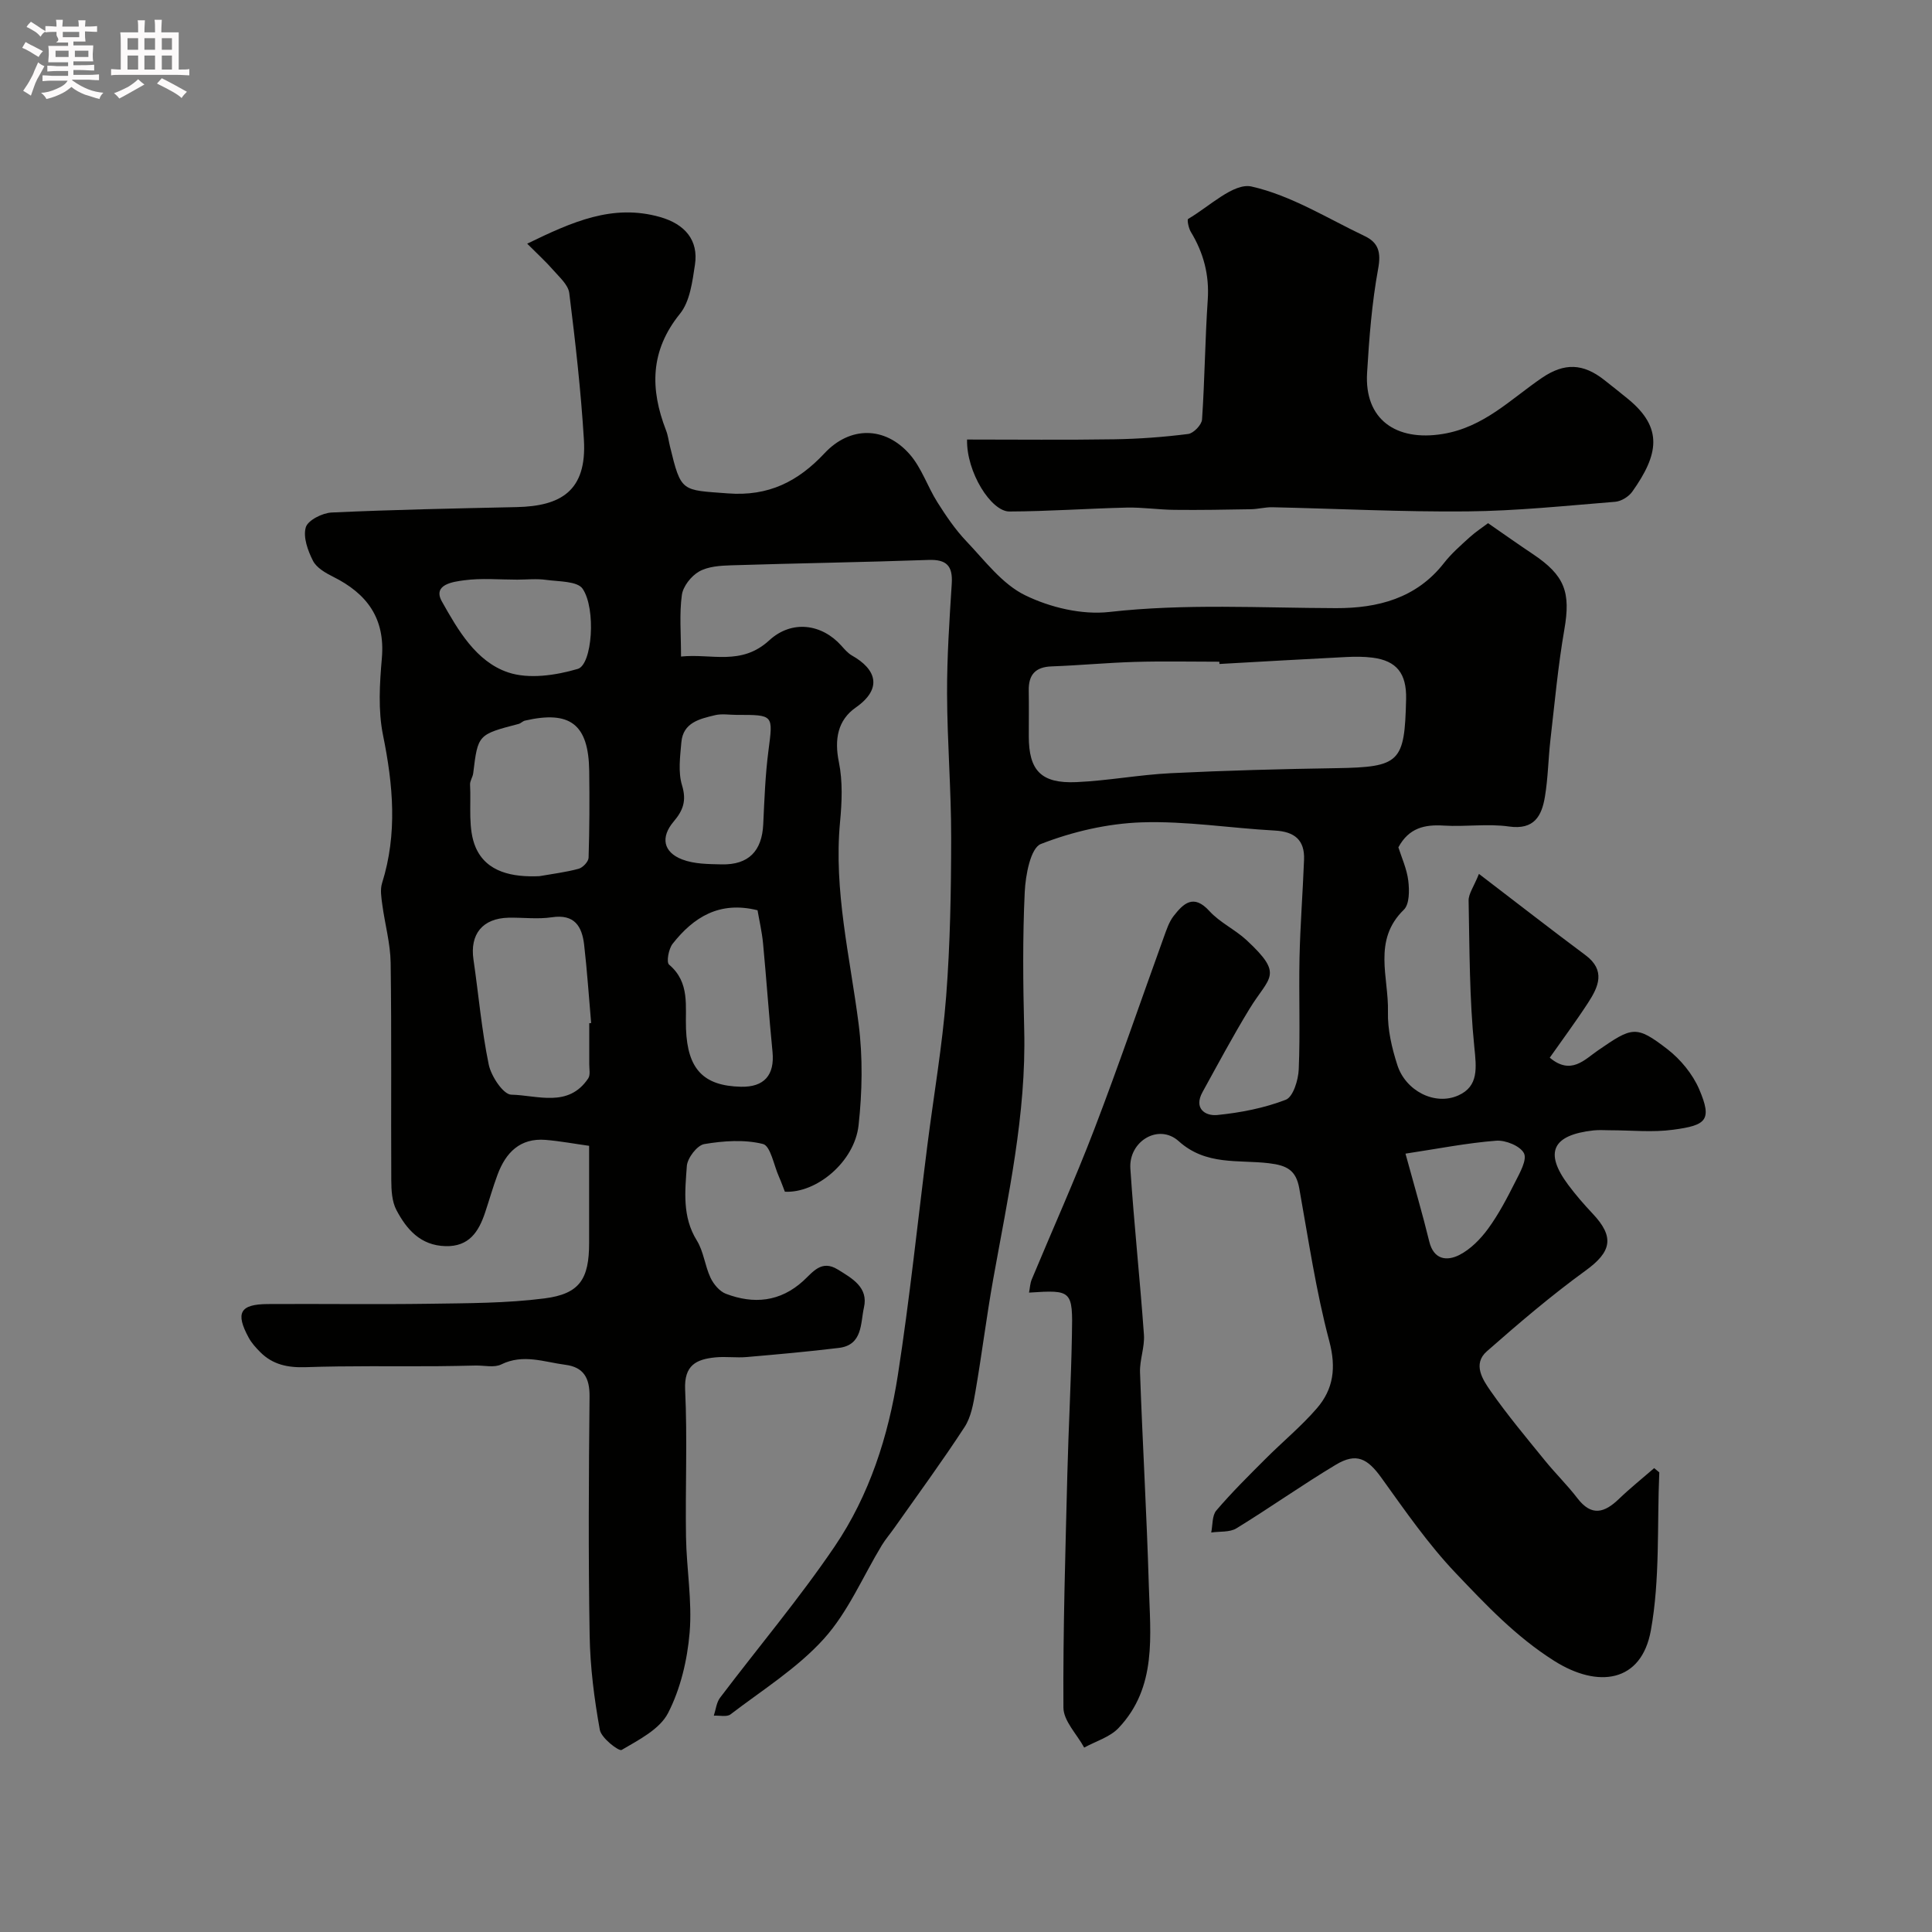 <svg enable-background="new 0 0 400 400" viewBox="0 0 400 400" xmlns="http://www.w3.org/2000/svg"><rect x="0" y="0" width="400" height="400" fill="#808080" stroke="none"/><path d="m6.8 9.5c.6.3 1.3.7 2.1 1.1-.4.4-.7.8-.9 1.2-.7-.4-1.3-.8-1.8-1.1s-1.1-.6-1.6-.8c.2-.4.5-.8.7-1.2.4.2.8.5 1.5.8zm.9 6.9c-.3.6-.5 1.1-.7 1.7s-.4 1.1-.6 1.7c-.6-.4-1.1-.7-1.6-1 .7-1 1.2-1.8 1.5-2.4.3-.5.6-1.1.8-1.7.3-.6.5-1.2.8-1.8.3.3.8.6 1.3.8-.7 1.3-1.2 2.2-1.5 2.7zm.1-11c.4.3 1 .7 1.7 1.1-.5.2-.8.6-1.1 1.1-.5-.6-1-1-1.4-1.2s-.9-.6-1.5-.8c.2-.4.5-.7.9-1.1.5.3.9.6 1.4.9zm10.5 13.1c1 .4 2 .6 3.1.7-.4.4-.7.8-.8 1.3-.9-.2-1.9-.6-3-.9-1-.4-2-.9-2.8-1.6-.5.4-1.1.9-1.9 1.3s-1.9.9-3.3 1.2c-.1-.3-.5-.8-1.1-1.3 1 0 2.1-.3 3.2-.8 1.2-.5 1.9-1 2.3-1.7h-3.2c-.4 0-1 0-2 .1v-1.2c1 0 1.7.1 2 .1h3.3v-1h-2.3c-.2 0-.9 0-2 .1v-1.2c1.2 0 1.9.1 2 .1h2.3v-.8h-4.1c0-.7.1-1.2.1-1.6 0-.5 0-1.1-.1-1.8h4.1v-.7h-2.5c1-.6.1-1.1.1-1.6v-.6h-.5c-.4 0-1 0-1.8.1v-1.3c1.2 0 1.9.1 2.1.1h.2c0-.3 0-.8-.1-1.4h1.4c0 .6-.1 1-.1 1.4h3.4c0-.4 0-.8-.1-1.3h1.5c0 .4-.1.9-.1 1.3.7 0 1.5 0 2.5-.1v1.2c-1 0-1.8-.1-2.5-.1v.6c0 .3 0 .8.1 1.5h-2.5v.8h4.1c0 .7-.1 1.3-.1 1.8s0 1 .1 1.5h-4.1v.8h1.4c.8 0 1.8 0 2.9-.1v1.2c-1 0-1.9-.1-2.8-.1h-1.5v1h3.2c.3 0 1 0 2.1-.1v1.2c-1.1 0-1.8-.1-2.1-.1h-3.4l-.1.1c1.4 1 2.4 1.5 3.4 1.9zm-4.1-6.7v-1.3h-2.7v1.3zm2.2-4.1v-1.1h-3.4v1.1zm1.9 4.1v-1.3h-2.8v1.3z" fill="#fcfafa"/><path d="m37 6.7v2.3 5.4c1 0 1.8 0 2.2-.1v1.3c-.6 0-1.5-.1-2.5-.1h-11.9c-.7 0-1.3 0-1.8.1v-1.3c.5 0 1.1.1 2 .1v-5.2c0-1 0-1.8-.1-2.5h3.7c0-1.3 0-2.1-.1-2.5h1.5c0 .4-.1 1.3-.1 2.5h2.2c0-1.2 0-2.1-.1-2.6h1.5c0 .4-.1 1.3-.1 2.6zm-12.3 13.7c-.3-.4-.7-.8-1.1-1.1 1.1-.4 2.1-.9 2.9-1.3.8-.5 1.5-1 2.1-1.6.4.4.9.8 1.3 1.1-2.5 1.4-4.2 2.4-5.2 2.9zm3.9-10.1v-2.4h-2.2v2.4zm0 4.1v-2.9h-2.2v2.9zm3.5-4.1v-2.4h-2.2v2.4zm0 4.1v-2.9h-2.2v2.9zm.4 2.9 1-1.1c.6.3 1.4.7 2.5 1.3s2 1.1 2.7 1.5c-.4.4-.8.8-1.1 1.3-.8-.8-2.5-1.7-5.1-3zm3.1-7v-2.4h-2.1v2.4zm0 4.1v-2.9h-2.1v2.9z" fill="#fcfafa"/><g fill="#010100"><path d="m213.05 267.62c.19-.98.22-1.93.57-2.75 4.31-10.36 8.93-20.6 12.94-31.07 5.05-13.18 9.61-26.54 14.41-39.81.55-1.51 1.07-3.14 2.04-4.37 2.02-2.58 4.1-4.6 7.38-1 2.16 2.38 5.32 3.82 7.7 6.03 7.84 7.28 4.7 7.5.59 14.25-3.43 5.62-6.53 11.43-9.71 17.2-1.86 3.37.52 5 3.06 4.75 4.81-.48 9.7-1.43 14.18-3.16 1.52-.59 2.59-4.08 2.68-6.3.32-7.68 0-15.39.16-23.09.15-6.77.68-13.53.94-20.31.16-4.07-1.97-5.81-6.02-6.03-9.22-.5-18.45-2.01-27.63-1.7-7.04.24-14.28 1.92-20.84 4.48-2.13.83-3.18 6.45-3.34 9.95-.45 9.48-.35 19-.11 28.49.45 17.56-3.36 34.56-6.42 51.67-1.38 7.71-2.34 15.5-3.67 23.22-.44 2.53-.9 5.31-2.26 7.39-4.63 7.1-9.65 13.95-14.54 20.88-.84 1.2-1.81 2.32-2.57 3.56-3.95 6.51-6.99 13.83-12 19.38-5.49 6.09-12.74 10.61-19.34 15.66-.77.59-2.29.2-3.46.27.41-1.25.54-2.72 1.29-3.71 7.9-10.45 16.38-20.49 23.72-31.31 7.2-10.61 11.13-22.86 13.09-35.47 2.46-15.85 4.11-31.82 6.13-47.74 1.3-10.22 3.07-20.41 3.87-30.67.84-10.92 1.03-21.91 1.04-32.86.01-9.93-.82-19.87-.85-29.81-.03-7.6.49-15.21.97-22.8.23-3.68-1.06-5.05-4.83-4.91-13.6.48-27.2.68-40.8 1.11-2.26.07-4.79.22-6.67 1.28-1.64.93-3.34 3.07-3.58 4.88-.54 3.92-.17 7.97-.17 12.73 6.3-.66 12.46 1.98 18.26-3.35 4.71-4.33 10.93-3.39 14.94 1.11.66.74 1.35 1.55 2.19 2.03 4.98 2.8 6.45 6.8.78 10.77-3.73 2.61-4.45 6.58-3.49 11.29.82 4.01.63 8.32.24 12.44-1.33 14.2 2.07 27.89 3.85 41.78.88 6.89.75 14.04-.01 20.96-.83 7.59-8.73 14.12-15.26 13.77-.4-1.01-.77-2.08-1.23-3.11-1.06-2.37-1.74-6.38-3.31-6.77-3.84-.96-8.17-.65-12.15.02-1.48.25-3.49 2.89-3.61 4.55-.37 5.19-.98 10.5 2.07 15.41 1.41 2.27 1.67 5.23 2.83 7.7.63 1.34 1.87 2.83 3.18 3.33 5.77 2.2 11.24 1.69 16.02-2.66 2-1.82 3.76-4.46 7.16-2.36 3.01 1.86 6.36 3.71 5.41 7.87-.73 3.21-.22 7.76-5.19 8.36-6.34.77-12.7 1.34-19.07 1.89-2.15.19-4.35-.14-6.49.07-3.95.39-6.51 1.6-6.27 6.7.48 10.14.02 20.33.18 30.49.11 6.61 1.3 13.26.75 19.79-.48 5.68-1.88 11.63-4.46 16.65-1.73 3.37-6.07 5.56-9.62 7.65-.56.33-4.2-2.46-4.51-4.15-1.16-6.43-2-13-2.11-19.53-.28-16.5-.19-33-.02-49.5.04-3.81-1.21-6.07-4.98-6.56-4.4-.57-8.75-2.32-13.3-.08-1.46.72-3.54.19-5.34.23-2.71.05-5.41.13-8.12.14-9.02.05-18.04-.11-27.05.2-3.69.12-6.81-.52-9.4-3.13-.89-.9-1.79-1.88-2.38-2.98-2.79-5.13-1.81-6.92 3.91-6.96 11.17-.07 22.33.1 33.5-.06 7.95-.12 15.97-.1 23.83-1.11 7.3-.93 9.24-4.02 9.24-11.46 0-6.5 0-12.99 0-20.13-3.02-.42-6.01-.98-9.02-1.23-5.27-.42-8.23 2.62-9.93 7.18-.96 2.58-1.71 5.24-2.58 7.85-1.33 3.98-3.31 7.11-8.23 6.97-5.16-.15-8.02-3.47-10.13-7.46-.94-1.77-1.06-4.11-1.07-6.2-.08-15 .08-30-.13-45-.06-4.02-1.19-8.01-1.73-12.04-.2-1.47-.47-3.1-.05-4.45 3.21-10.22 2.3-20.32.2-30.64-1.04-5.13-.7-10.66-.24-15.94.72-8.28-3.1-13.38-10.11-16.87-1.58-.79-3.43-1.86-4.16-3.31-1.06-2.09-2.07-4.88-1.48-6.91.42-1.46 3.43-2.98 5.35-3.07 12.76-.59 25.53-.84 38.3-1.12 9.05-.2 14.58-3.25 13.93-13.97-.62-10.14-1.77-20.26-3.03-30.35-.22-1.72-2.07-3.31-3.35-4.79-1.47-1.69-3.14-3.2-5.36-5.43 9.38-4.55 17.72-8.3 27.53-5.51 5.12 1.46 7.98 4.79 7.2 9.88-.53 3.49-1.03 7.58-3.1 10.14-6.21 7.67-6.2 15.59-2.88 24.15.41 1.05.54 2.21.81 3.31 2.32 9.56 2.37 9 11.97 9.73 8.44.65 14.54-2.45 20.04-8.32 5.25-5.61 12.49-5.61 17.61.21 2.48 2.82 3.7 6.71 5.75 9.95 1.78 2.82 3.69 5.64 5.98 8.05 3.83 4.02 7.42 8.88 12.18 11.2 5.2 2.54 11.77 4.1 17.45 3.46 15.68-1.77 31.29-.83 46.94-.79 8.59.02 16.61-2.01 22.33-9.34 1.53-1.96 3.44-3.63 5.29-5.31 1.29-1.17 2.77-2.13 3.84-2.94 3.33 2.3 6.26 4.39 9.25 6.38 6.67 4.45 7.88 7.94 6.54 15.64-1.31 7.55-2 15.2-2.88 22.82-.45 3.92-.49 7.9-1.14 11.79-.66 3.97-2.2 6.91-7.44 6.17-4.41-.63-8.99.09-13.48-.19-3.96-.25-7.23.45-9.42 4.5.64 2.06 1.75 4.44 2.05 6.92.24 1.98.26 4.85-.92 6-6.52 6.33-3.1 14.04-3.29 21.15-.09 3.66.81 7.49 1.95 11.02 1.71 5.32 7.75 8.46 12.63 6.27 4.23-1.89 3.74-5.72 3.3-10.04-1.02-10.03-.98-20.18-1.18-30.28-.03-1.42 1.07-2.87 2.14-5.54 7.83 5.98 14.88 11.48 22.05 16.82 4.23 3.15 2.71 6.53.56 9.84-2.57 3.95-5.39 7.74-7.95 11.39 4.39 3.69 7.21.4 9.95-1.48 7.12-4.9 7.89-5.3 14.38-.3 2.74 2.11 5.25 5.16 6.61 8.32 2.76 6.46 1.44 7.46-5.4 8.38-4.25.58-8.65.11-12.99.11-1.17 0-2.35-.1-3.5.03-8.52.95-10.22 4.56-5.25 11.24 1.56 2.1 3.3 4.1 5.1 6.01 4.59 4.87 3.85 7.91-1.49 11.78-7.11 5.16-13.83 10.9-20.44 16.71-3 2.64-.84 5.89.81 8.25 3.47 4.96 7.37 9.62 11.19 14.32 2.18 2.69 4.67 5.12 6.77 7.86 2.92 3.81 5.6 3 8.58.13 2.33-2.24 4.86-4.26 7.3-6.38.35.29.7.58 1.06.88-.48 10.93.18 22.06-1.75 32.73-1.95 10.8-10.95 12.02-20 6.3-7.99-5.05-14.14-11.61-20.39-18.17-5.72-6.01-10.51-12.95-15.38-19.72-2.9-4.04-5.2-5.27-9.44-2.73-6.99 4.19-13.65 8.92-20.6 13.18-1.39.85-3.46.6-5.21.86.32-1.54.16-3.51 1.06-4.56 3.19-3.74 6.7-7.21 10.18-10.69 3.51-3.52 7.39-6.71 10.63-10.46 3.44-3.98 4.04-8.4 2.57-13.93-2.75-10.35-4.31-21.03-6.21-31.61-.67-3.74-2.5-4.76-6.32-5.21-6.28-.75-12.98.54-18.64-4.56-4.15-3.74-10.39.01-10.01 5.68.76 11.47 1.99 22.92 2.81 34.39.18 2.56-.9 5.2-.81 7.79.52 14.71 1.39 29.4 1.82 44.11.3 10.3 1.76 21.05-6.26 29.52-1.8 1.9-4.71 2.74-7.12 4.06-1.5-2.76-4.28-5.51-4.3-8.28-.1-16.1.41-32.2.81-48.3.24-9.6.78-19.2.95-28.81.2-9.31 0-9.39-8.88-8.81zm39.42-130.15c-.01-.16-.02-.31-.02-.47-5.82 0-11.64-.13-17.46.04-5.76.17-11.51.72-17.27.93-3.36.12-4.78 1.73-4.73 4.98.05 3.16.01 6.32.01 9.48 0 7.1 2.55 9.82 9.85 9.5 6.54-.29 13.03-1.53 19.57-1.85 11.4-.56 22.81-.86 34.22-1.04 13.28-.21 14.17-1.22 14.48-14.29.12-5.34-1.97-7.95-6.95-8.59-1.8-.23-3.65-.22-5.47-.13-8.75.44-17.49.95-26.23 1.44zm-130.47 74.38c.13-.01.26-.03.39-.04-.47-5.4-.83-10.81-1.45-16.2-.44-3.8-1.98-6.41-6.68-5.7-2.93.44-5.97.03-8.96.09-5.4.12-8.05 3.41-7.27 8.69 1.06 7.24 1.68 14.57 3.16 21.73.5 2.4 3.01 6.19 4.66 6.22 5.42.11 11.83 2.78 15.94-3.38.47-.71.2-1.95.21-2.94.01-2.82 0-5.64 0-8.47zm-10.32-30.45c2.71-.48 5.47-.81 8.12-1.53.86-.23 2.03-1.47 2.06-2.28.19-5.98.21-11.98.13-17.97-.13-9.66-3.93-12.59-13.32-10.42-.46.11-.83.56-1.29.68-8.44 2.2-8.43 2.19-9.41 10.23-.1.79-.69 1.57-.65 2.33.24 4.38-.48 9.22 1.17 13.02 2.24 5.15 7.66 6.19 13.19 5.94zm45.16 7.06c-7.9-1.97-13.26 1.45-17.58 6.94-.83 1.05-1.33 3.81-.74 4.31 4.4 3.72 3.32 8.64 3.51 13.34.32 8.34 3.64 11.77 11.37 11.95 4.83.11 7.01-2.43 6.54-7.23-.74-7.48-1.25-14.99-1.96-22.48-.23-2.37-.78-4.72-1.14-6.83zm-4.32-40.45c-1.5 0-3.06-.28-4.48.06-3.15.76-6.62 1.51-6.97 5.61-.26 2.97-.7 6.18.14 8.92.97 3.19.21 5.2-1.74 7.5-2.74 3.23-2.16 6.33 1.77 7.84 2.49.96 5.43.96 8.18 1.02 5.57.12 8.34-2.76 8.6-8.3.24-5.09.42-10.21 1.08-15.25.96-7.43 1.13-7.41-6.58-7.4zm-45.42-28c-3.67 0-7.38-.35-10.98.13-2.22.3-6.63.83-4.63 4.39 3.31 5.89 7.06 12.44 13.7 14.68 4.3 1.45 9.88.62 14.43-.72 3-.88 3.82-12.45 1.01-16.59-1.08-1.6-4.91-1.48-7.53-1.84-1.97-.28-4-.06-6-.05zm183.89 118.84c1.91 7 3.55 12.55 4.92 18.18.93 3.82 3.66 4.1 6.23 2.8 2.33-1.19 4.4-3.31 5.97-5.46 2.18-2.99 3.92-6.33 5.59-9.64.96-1.9 2.5-4.6 1.82-5.96-.75-1.5-3.81-2.75-5.74-2.6-6.08.47-12.11 1.67-18.79 2.68z"/><path d="m200.22 91c10.34 0 20.43.11 30.51-.05 5.1-.08 10.22-.46 15.27-1.1 1.11-.14 2.8-1.9 2.87-3 .56-8.24.62-16.51 1.18-24.76.35-5.16-.86-9.73-3.5-14.08-.47-.77-.82-2.54-.55-2.69 4.35-2.53 9.42-7.54 13.13-6.7 8.17 1.84 15.71 6.59 23.44 10.27 2.83 1.35 3.39 3.37 2.76 6.76-1.3 7.09-1.86 14.34-2.29 21.55-.58 9.63 5.99 14.22 15.65 12.65 8.53-1.39 14.03-7.17 20.54-11.61 4.65-3.17 8.54-3.03 12.94.45 1.67 1.32 3.35 2.64 4.99 3.99 7.17 5.93 6.27 11.39.78 19.12-.74 1.04-2.29 1.99-3.54 2.09-10.19.82-20.39 1.89-30.59 1.99-13.46.13-26.92-.57-40.38-.86-1.47-.03-2.94.38-4.42.41-5.28.09-10.56.19-15.84.13-3.29-.03-6.59-.54-9.88-.47-8.1.19-16.2.78-24.3.81-3.79.02-8.93-8.17-8.77-14.9z"/></g></svg>
